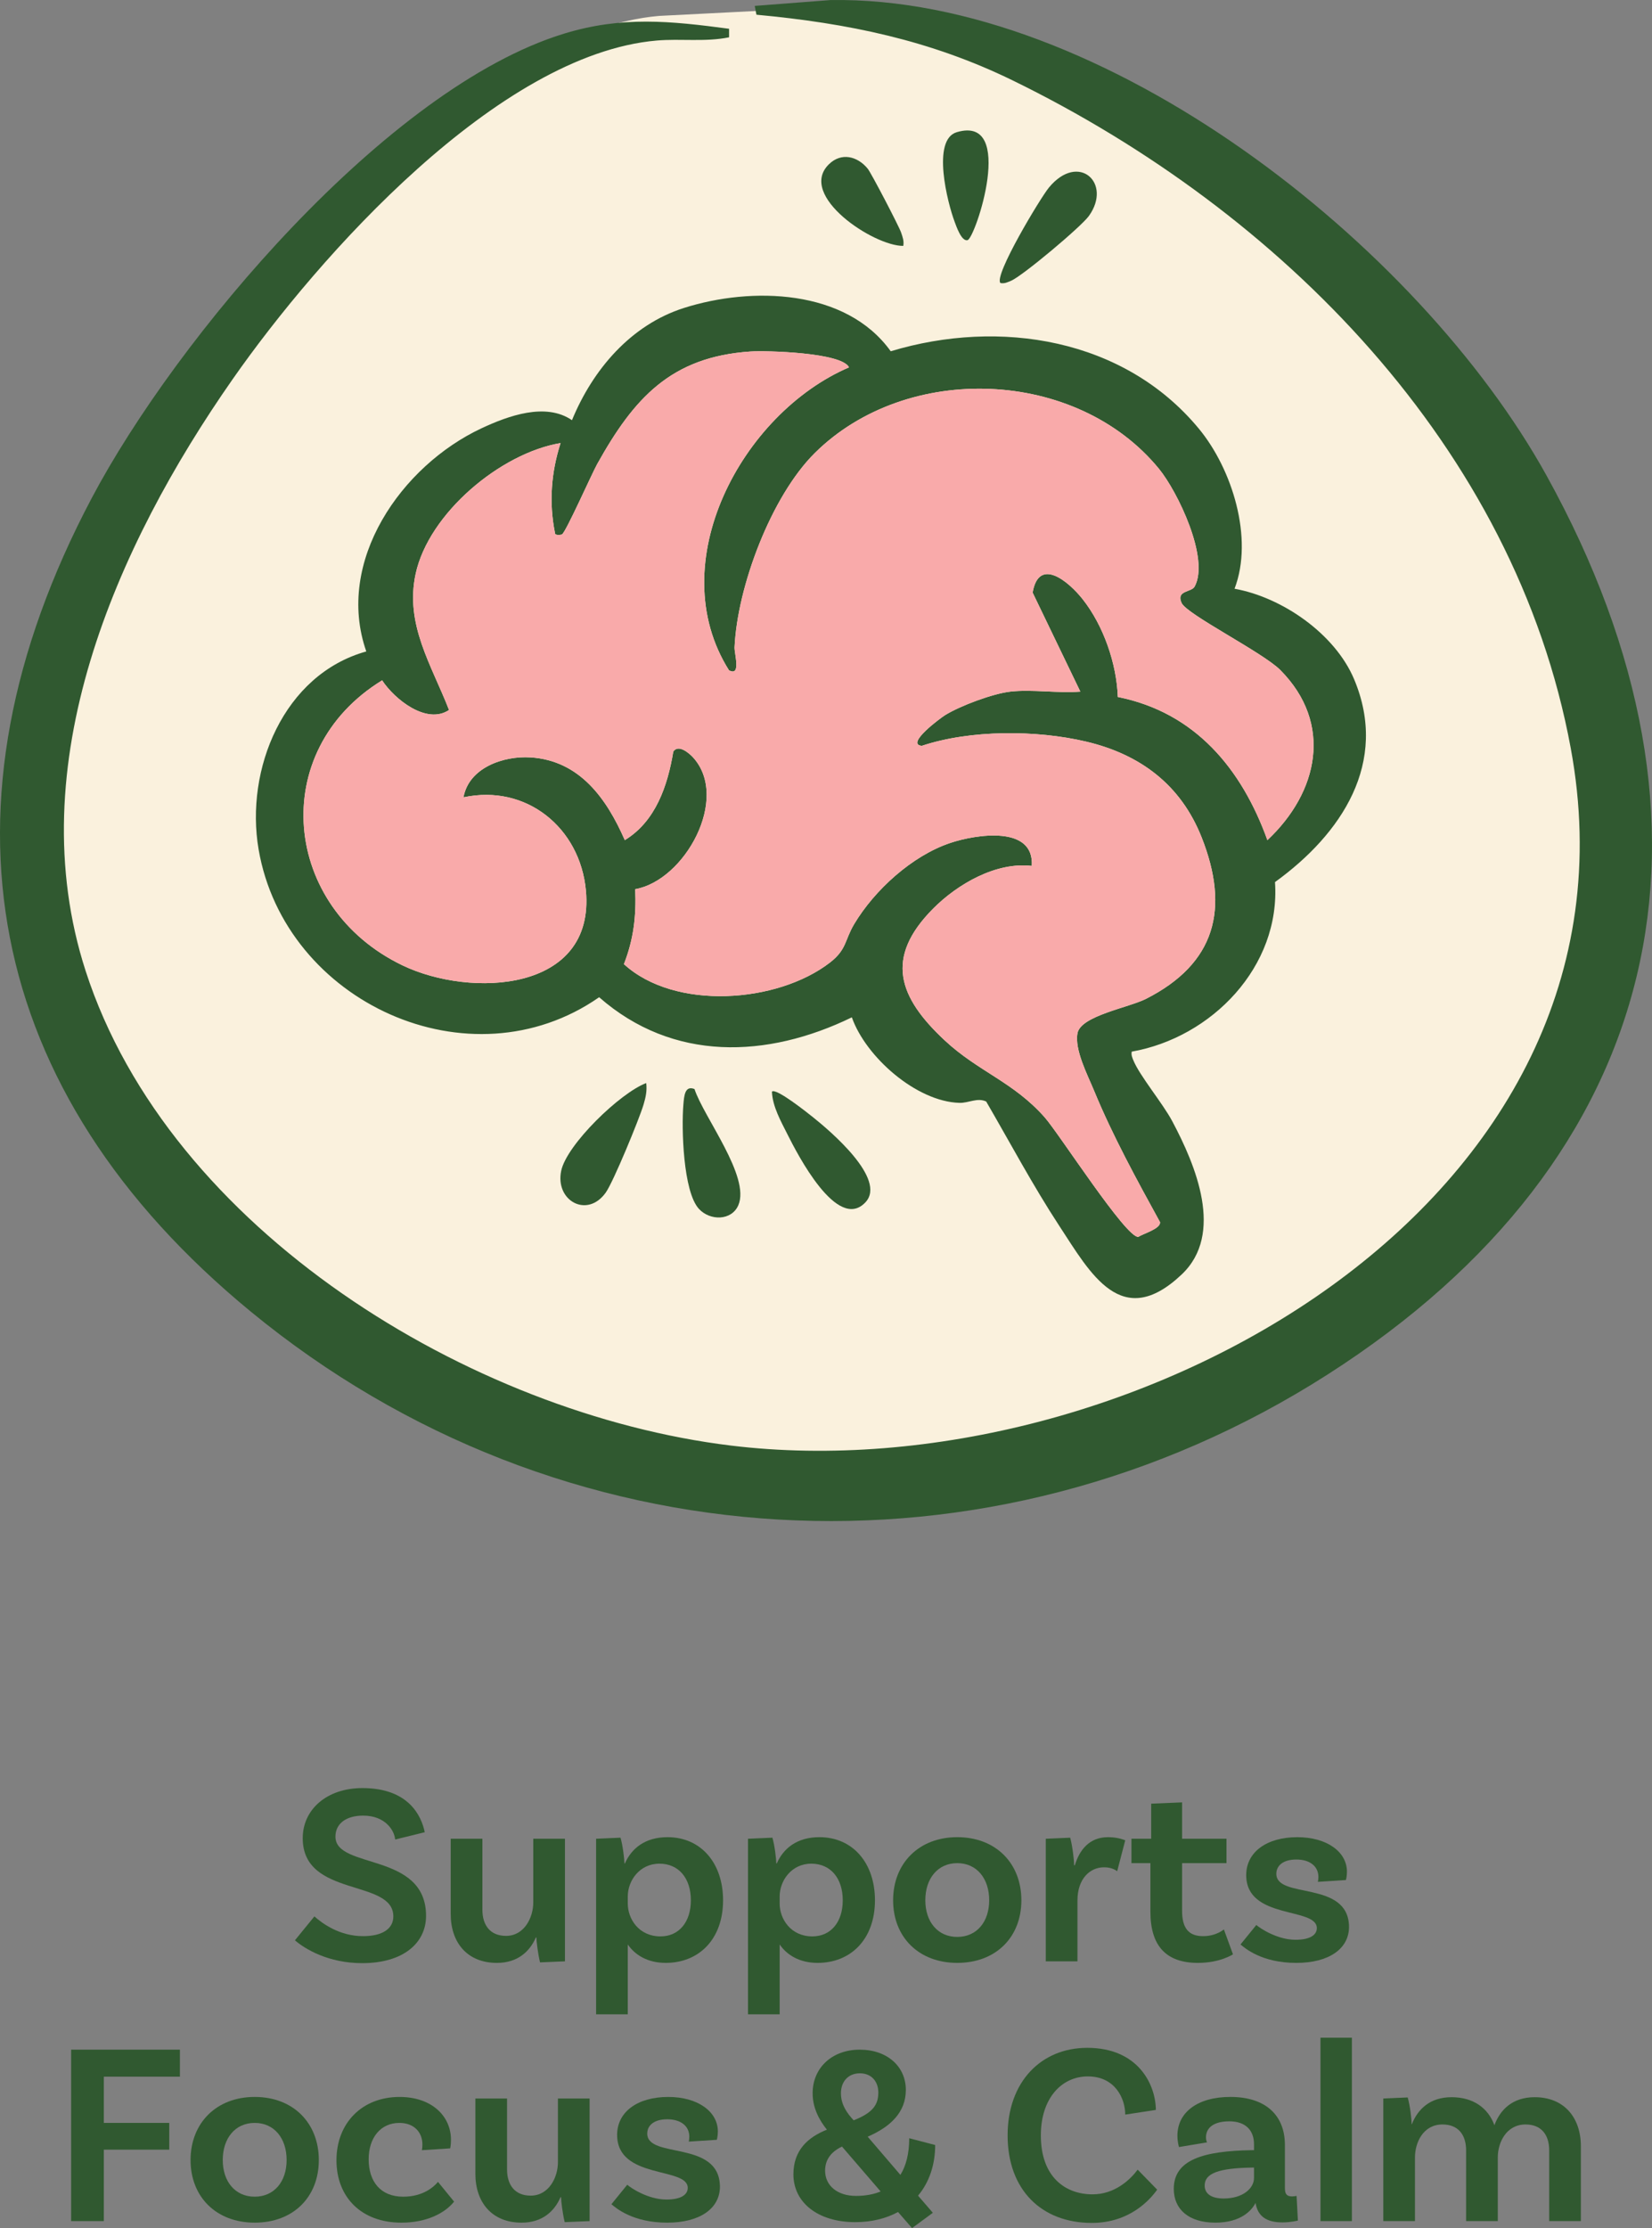 <svg viewBox="0 0 178.16 240.171" xmlns="http://www.w3.org/2000/svg" id="Layer_2"><rect x="0" y="0" width="178.16" height="240.171" fill="#808080" stroke="none"/><defs><style>.cls-1{fill:#305930;}.cls-2{fill:#faf1dd;}.cls-3{fill:#f9aaaa;}</style></defs><g id="Layer_1-2"><path d="M39.171,195.708c-1.848,0-2.996.867-2.996,2.268,0,3.557,9.772,1.624,9.772,8.54,0,2.912-2.436,5.096-6.888,5.096-3.668,0-6.188-1.54-7.252-2.464l2.1-2.576c.812.729,2.688,2.129,5.236,2.129,2.128,0,3.276-.812,3.276-2.129,0-4.088-9.772-1.988-9.772-8.428,0-3.08,2.576-5.404,6.44-5.404,4.956,0,6.356,2.969,6.72,4.76l-3.192.785c-.084-1.009-1.092-2.576-3.444-2.576Z" class="cls-1"></path><path d="M60.927,198.201v13.215l-2.688.112c-.224-.924-.392-2.296-.392-2.688h-.056c-.672,1.541-1.988,2.744-4.2,2.744-3.22,0-4.984-2.211-4.984-5.264v-8.119h3.416v7.644c0,1.708.868,2.827,2.548,2.827,1.96,0,2.94-1.959,2.94-3.611v-6.859h3.416Z" class="cls-1"></path><path d="M77.979,204.835c0,4.201-2.604,6.748-6.188,6.748-1.932,0-3.304-.84-4.088-1.987v7.532h-3.416v-18.928l2.632-.113c.252.841.42,2.353.42,2.772h.056c.7-1.596,2.156-2.827,4.592-2.827,3.612,0,5.992,2.799,5.992,6.803ZM74.507,204.835c0-2.379-1.316-3.947-3.388-3.947-2.156,0-3.416,1.848-3.416,3.527v.785c0,1.623,1.176,3.527,3.528,3.527,1.988,0,3.276-1.54,3.276-3.893Z" class="cls-1"></path><path d="M94.359,204.835c0,4.201-2.604,6.748-6.188,6.748-1.932,0-3.304-.84-4.088-1.987v7.532h-3.416v-18.928l2.632-.113c.252.841.42,2.353.42,2.772h.056c.7-1.596,2.156-2.827,4.592-2.827,3.612,0,5.992,2.799,5.992,6.803ZM90.887,204.835c0-2.379-1.316-3.947-3.388-3.947-2.156,0-3.416,1.848-3.416,3.527v.785c0,1.623,1.176,3.527,3.528,3.527,1.988,0,3.276-1.54,3.276-3.893Z" class="cls-1"></path><path d="M110.15,204.835c0,3.977-2.744,6.748-6.916,6.748-4.144,0-6.916-2.771-6.916-6.748,0-3.976,2.772-6.803,6.916-6.803,4.172,0,6.916,2.827,6.916,6.803ZM106.679,204.835c0-2.352-1.344-4.004-3.444-4.004-2.1,0-3.444,1.652-3.444,4.004,0,2.324,1.344,3.949,3.444,3.949,2.1,0,3.444-1.625,3.444-3.949Z" class="cls-1"></path><path d="M121.351,198.369l-.868,3.332c-.392-.281-.84-.42-1.428-.42-1.484,0-2.856,1.203-2.856,3.584v6.551h-3.416v-13.215l2.632-.113c.252.925.42,2.408.42,2.969h.084c.504-1.68,1.596-3.023,3.556-3.023.7,0,1.316.111,1.876.336Z" class="cls-1"></path><path d="M132.97,210.66s-1.372.924-3.78.924c-3.444,0-5.124-1.848-5.124-5.516v-5.236h-2.044v-2.631h2.128v-3.781l3.332-.139v3.92h4.788v2.631h-4.788v5.125c0,1.875.7,2.744,2.268,2.744,1.428,0,2.24-.729,2.24-.729l.98,2.688Z" class="cls-1"></path><path d="M142.182,202.316c0-1.148-.924-1.876-2.38-1.876-1.4,0-2.156.644-2.156,1.54,0,2.771,7.784.645,7.84,5.712,0,2.38-2.184,3.892-5.684,3.892-3.752,0-5.544-1.596-6.02-1.987l1.708-2.101c.364.336,2.24,1.596,4.228,1.596,1.54,0,2.296-.504,2.296-1.26,0-2.295-7.616-.867-7.616-5.711,0-2.465,2.184-4.088,5.516-4.088,3.164,0,5.348,1.567,5.348,3.723,0,.533-.112.896-.112.896l-3.024.196c.028-.112.056-.336.056-.532Z" class="cls-1"></path><path d="M11.199,223.848v4.983h7.056v2.885h-7.056v7.699h-3.528v-18.479h11.732v2.912h-8.204Z" class="cls-1"></path><path d="M34.383,232.835c0,3.977-2.744,6.748-6.916,6.748-4.144,0-6.916-2.771-6.916-6.748,0-3.976,2.772-6.803,6.916-6.803,4.172,0,6.916,2.827,6.916,6.803ZM30.911,232.835c0-2.352-1.344-4.004-3.444-4.004-2.1,0-3.444,1.652-3.444,4.004,0,2.324,1.344,3.949,3.444,3.949,2.1,0,3.444-1.625,3.444-3.949Z" class="cls-1"></path><path d="M48.635,230.652c0,.561-.084.924-.084.924l-3.052.196c.028-.084.056-.336.056-.616,0-1.287-.868-2.324-2.492-2.324-1.988,0-3.304,1.568-3.304,3.92,0,2.408,1.288,4.033,3.724,4.033,2.184,0,3.332-1.093,3.752-1.597l1.736,2.128c-.952,1.204-2.912,2.268-5.684,2.268-4.34,0-7-2.771-7-6.719,0-4.033,2.772-6.832,6.804-6.832,3.444,0,5.544,2.043,5.544,4.619Z" class="cls-1"></path><path d="M63.587,226.201v13.215l-2.688.112c-.224-.924-.392-2.296-.392-2.688h-.056c-.672,1.541-1.988,2.744-4.2,2.744-3.22,0-4.984-2.211-4.984-5.264v-8.119h3.416v7.644c0,1.708.868,2.827,2.548,2.827,1.96,0,2.94-1.959,2.94-3.611v-6.859h3.416Z" class="cls-1"></path><path d="M74.338,230.316c0-1.148-.924-1.876-2.38-1.876-1.4,0-2.156.644-2.156,1.54,0,2.771,7.784.645,7.84,5.712,0,2.38-2.184,3.892-5.684,3.892-3.752,0-5.544-1.596-6.02-1.987l1.708-2.101c.364.336,2.24,1.596,4.228,1.596,1.54,0,2.296-.504,2.296-1.26,0-2.295-7.616-.867-7.616-5.711,0-2.465,2.184-4.088,5.516-4.088,3.164,0,5.348,1.567,5.348,3.723,0,.533-.112.896-.112.896l-3.024.196c.028-.112.056-.336.056-.532Z" class="cls-1"></path><path d="M99.006,236.671l1.596,1.849-2.24,1.651-1.512-1.735c-1.288.7-2.856,1.092-4.62,1.092-4.004,0-6.664-2.1-6.664-5.151,0-2.604,1.568-4.004,3.612-4.816-.784-.98-1.54-2.296-1.54-3.92,0-2.771,2.128-4.704,5.068-4.704,3.024,0,4.984,1.849,4.984,4.34,0,2.408-1.652,3.976-4.116,5.04l3.528,4.116c.616-.979.952-2.296.952-3.948l2.8.729c0,2.184-.672,4.06-1.848,5.459ZM94.975,236.224l-4.172-4.844c-1.26.615-1.82,1.484-1.82,2.604,0,1.596,1.316,2.717,3.332,2.717,1.008,0,1.904-.168,2.66-.477ZM90.69,225.64c0,1.26.7,2.184,1.372,2.912,2.072-.812,2.66-1.68,2.66-2.996,0-1.232-.784-2.072-1.988-2.072-1.232,0-2.044.868-2.044,2.156Z" class="cls-1"></path><path d="M124.654,227.432l-3.304.504c0-1.735-1.092-4.116-4.032-4.116-2.828,0-5.068,2.352-5.068,6.356,0,4.536,2.688,6.356,5.572,6.356,2.38,0,4.032-1.541,4.872-2.66l2.1,2.155c-.756,1.063-2.94,3.584-7.056,3.584-5.404,0-9.072-3.556-9.072-9.436,0-5.74,3.584-9.437,8.596-9.437,5.432,0,7.364,3.893,7.392,6.692Z" class="cls-1"></path><path d="M139.97,239.36s-.756.196-1.68.196c-1.708,0-2.66-.672-2.884-2.1-.392.756-1.512,2.127-4.34,2.127-2.884,0-4.48-1.455-4.48-3.64,0-3.163,3.22-4.088,8.428-4.172h.224v-.644c0-1.484-.896-2.465-2.66-2.465-1.624,0-2.52.645-2.52,1.736,0,.225.056.393.112.532l-3.024.504s-.168-.532-.168-1.231c0-2.492,2.156-4.172,5.712-4.172,3.78,0,5.88,1.959,5.88,5.18v4.647c0,.673.224.896.784.896.168,0,.336-.027.476-.055l.14,2.659ZM135.238,234.768v-1.12h-.224c-3.584.057-5.096.616-5.096,1.932,0,.896.728,1.4,2.044,1.4,2.072,0,3.276-1.092,3.276-2.212Z" class="cls-1"></path><path d="M142.406,219.648h3.388v19.768h-3.388v-19.768Z" class="cls-1"></path><path d="M170.489,231.352v8.063h-3.416v-7.615c0-1.708-.868-2.801-2.548-2.801-2.072,0-2.996,1.933-2.996,3.557v6.859h-3.416v-7.615c0-1.708-.868-2.801-2.548-2.801-2.072,0-2.968,1.933-2.968,3.557v6.859h-3.416v-13.215l2.632-.113c.252.869.42,2.297.42,2.885h.028c.644-1.624,1.96-2.912,4.284-2.912,2.352,0,3.948,1.176,4.62,3.023.616-1.68,1.96-3.023,4.34-3.023,3.192,0,4.984,2.212,4.984,5.292Z" class="cls-1"></path><path d="M82.627,1.128c10.434.952,19.63.535,29.066,5.144,30.475,14.885,57.267,41.765,63.606,76.096,9.622,52.104-50.662,84.964-95.768,79.469C43.859,157.491,1.419,128.142,3.431,88.438c.861-16.982,10.283-35.46,19.94-49.095C33.108,25.598,53.379,3.254,71.065,1.716l11.562-.588Z" class="cls-2"></path><path d="M78.628,3.1l0.0.922c-2.58.525-5.218.123-7.818.349-17.073,1.485-36.423,23.199-45.727,36.513-12.595,18.023-23.021,41.593-15.848,63.777,9.026,27.913,41.536,47.742,69.583,51.158,42.656,5.196,99.681-25.879,90.58-75.165-5.998-32.483-31.333-57.893-60.161-71.974-8.921-4.357-17.798-6.178-27.659-7.094l-.184-.95L89.549.007c29.427-.494,63.489,26.419,77.229,51.239,21.01,37.952,12.816,73.637-23.611,96.92-36.439,23.291-82.744,20.652-116.128-6.791C-1.804,117.664-7.652,86.866,9.881,53.709,19.009,36.447,41.714,9.477,60.827,3.628c6.251-1.913,11.45-1.369,17.802-.527Z" class="cls-1"></path><path d="M69.692,116.746c.101.837-.054,1.533-.29,2.325-.464,1.555-3.254,8.325-4.074,9.478-2.001,2.814-5.478.889-4.807-2.34.588-2.829,6.367-8.416,9.17-9.463Z" class="cls-1"></path><path d="M93.332,129.601c-3.037,3.229-7.368-5.262-8.397-7.307-.714-1.419-1.628-3.033-1.686-4.624.428-.443,3.88,2.318,4.456,2.779,1.756,1.405,7.989,6.641,5.627,9.152Z" class="cls-1"></path><path d="M107.892,30.508c-.752-.775,4.328-9.207,5.243-10.308,3.179-3.824,6.835-.476,4.303,3.07-.83,1.162-7.17,6.482-8.404,6.997-.384.16-.704.328-1.142.241Z" class="cls-1"></path><path d="M74.898,117.391c.984,3.014,6.046,9.456,4.728,12.52-.723,1.681-3.043,1.702-4.248.399-1.716-1.856-1.894-8.726-1.678-11.254.081-.939.157-2.079,1.198-1.666Z" class="cls-1"></path><path d="M97.415,26.504c-3.155.045-11.461-5.419-8.025-8.794,1.337-1.314,3.076-.88,4.186.47.376.458,3.375,6.211,3.599,6.873.166.492.334.912.24,1.451Z" class="cls-1"></path><path d="M103.179,14.25c6.438-1.913,2.004,11.442,1.164,11.639-.662.155-1.221-1.534-1.393-1.99-.761-2.013-2.501-8.838.229-9.649Z" class="cls-1"></path><path d="M133.138,63.462c5.124.916,10.832,4.852,12.893,9.747,3.791,9.004-1.374,16.704-8.529,21.873.623,9.109-6.83,16.759-15.451,18.276-.066.355.038.596.166.912.673,1.673,3.167,4.638,4.2,6.579,2.536,4.764,5.644,12.155,1.023,16.527-6.488,6.139-9.828-.09-13.215-5.259-2.814-4.295-5.287-8.937-7.868-13.381-.956-.455-1.884.172-2.889.143-4.64-.133-10.099-4.95-11.601-9.218-9.142,4.443-19.292,4.814-27.252-2.168-13.932,9.704-33.891.552-36.725-15.928-1.483-8.624,2.692-18.859,11.612-21.344-3.401-9.73,3.8-20.024,12.433-24.057,2.871-1.341,6.909-2.818,9.749-.871,2.238-5.446,6.347-10.278,12.083-12.099,7.283-2.312,17.452-2.071,22.293,4.669,11.742-3.544,25.175-1.397,33.234,8.35,3.584,4.334,5.928,11.81,3.844,17.249ZM108.963,74.551c2.358-.265,5.138.195,7.546,0l-5.145-10.672c.675-3.928,3.923-1.157,5.4.716,2.242,2.841,3.658,6.926,3.787,10.534,8.333,1.664,13.361,7.743,16.131,15.432,5.505-5.16,7.113-12.569,1.398-18.331-1.879-1.894-10.072-5.992-10.645-7.226-.639-1.379,1.053-1.144,1.395-1.767,1.657-3.014-1.824-10.242-3.848-12.711-8.889-10.842-27.189-11.534-37.114-1.688-4.699,4.661-8.356,14.395-8.65,20.936-.031.685.739,3.19-.6,2.479-7.277-11.54,1.378-27.688,12.943-32.654-.764-1.603-8.908-1.824-10.637-1.708-8.586.576-12.571,5.057-16.517,12.125-.587,1.051-3.414,7.426-3.806,7.59-.147.061-.81.142-.756-.189-.652-3.269-.402-6.5.609-9.656-6.453,1.072-14.211,7.558-15.628,14.089-1.185,5.461,1.711,9.821,3.599,14.682-2.408,1.616-5.862-1.138-7.215-3.195-12.429,7.62-10.781,24.5,2.206,30.727,7.343,3.52,20.785,2.92,19.771-8.07-.627-6.786-6.446-11.503-13.203-10.048.575-3.197,4.312-4.49,7.231-4.305,5.312.336,8.217,4.462,10.166,8.919,3.332-2.025,4.624-5.875,5.231-9.546.56-.84,1.742.199,2.143.642,3.974,4.391-.898,13.25-6.252,14.19.123,2.886-.166,5.391-1.217,8.08,5.485,5.023,16.55,4.214,22.218-.169,1.827-1.412,1.576-2.412,2.62-4.156,2.196-3.671,6.247-7.361,10.358-8.737,2.781-.931,9.072-1.925,8.79,2.475-3.843-.456-8.01,1.957-10.641,4.605-5.268,5.303-3.741,9.543,1.238,14.19,3.621,3.38,7.423,4.485,10.792,8.303,1.573,1.783,8.772,13.015,10.102,12.891.505-.346,2.448-.881,2.336-1.597-2.513-4.578-5.113-9.32-7.108-14.161-.698-1.694-2.132-4.417-1.787-6.206.361-1.871,5.524-2.749,7.393-3.698,7.486-3.802,9.039-9.701,5.994-17.402-2.239-5.662-6.61-8.947-12.465-10.326-5.363-1.264-12.474-1.287-17.715.457-1.807-.169,2.005-2.997,2.528-3.318,1.649-1.012,5.131-2.312,7.023-2.525Z" class="cls-1"></path><path d="M108.963,74.551c-1.892.213-5.374,1.512-7.023,2.525-.523.321-4.335,3.15-2.528,3.318,5.241-1.744,12.352-1.72,17.715-.457,5.855,1.38,10.226,4.665,12.465,10.326,3.045,7.701,1.493,13.6-5.994,17.402-1.869.949-7.032,1.827-7.393,3.698-.345,1.789,1.09,4.512,1.787,6.206,1.994,4.841,4.594,9.583,7.108,14.161.113.716-1.83,1.25-2.336,1.597-1.331.123-8.529-11.109-10.102-12.891-3.369-3.818-7.171-4.923-10.792-8.303-4.979-4.647-6.506-8.887-1.238-14.19,2.631-2.648,6.798-5.061,10.641-4.605.282-4.4-6.01-3.406-8.79-2.475-4.111,1.376-8.161,5.067-10.358,8.737-1.043,1.744-.793,2.744-2.62,4.156-5.669,4.382-16.733,5.192-22.218.169,1.051-2.689,1.34-5.194,1.217-8.08,5.354-.939,10.226-9.798,6.252-14.19-.4-.442-1.583-1.482-2.143-.642-.607,3.672-1.899,7.521-5.231,9.546-1.949-4.457-4.854-8.583-10.166-8.919-2.919-.185-6.656,1.108-7.231,4.305,6.756-1.456,12.576,3.262,13.203,10.048,1.015,10.989-12.428,11.59-19.771,8.07-12.987-6.227-14.635-23.107-2.206-30.727,1.353,2.057,4.807,4.811,7.215,3.195-1.888-4.861-4.784-9.221-3.599-14.682,1.417-6.532,9.175-13.017,15.628-14.089-1.012,3.155-1.261,6.386-.609,9.656-.054.331.609.251.756.189.392-.163,3.219-6.539,3.806-7.59,3.947-7.068,7.931-11.549,16.517-12.125,1.728-.116,9.872.105,10.637,1.708-11.564,4.966-20.219,21.114-12.943,32.654,1.339.712.569-1.794.6-2.479.294-6.541,3.951-16.275,8.65-20.936,9.925-9.846,28.225-9.153,37.114,1.688,2.024,2.469,5.505,9.697,3.848,12.711-.342.623-2.035.388-1.395,1.767.572,1.235,8.766,5.332,10.645,7.226,5.715,5.762,4.107,13.171-1.398,18.331-2.769-7.689-7.798-13.768-16.131-15.432-.129-3.608-1.545-7.693-3.787-10.534-1.478-1.872-4.726-4.644-5.4-.716l5.145,10.672c-2.408.195-5.188-.265-7.546,0Z" class="cls-3"></path></g></svg>